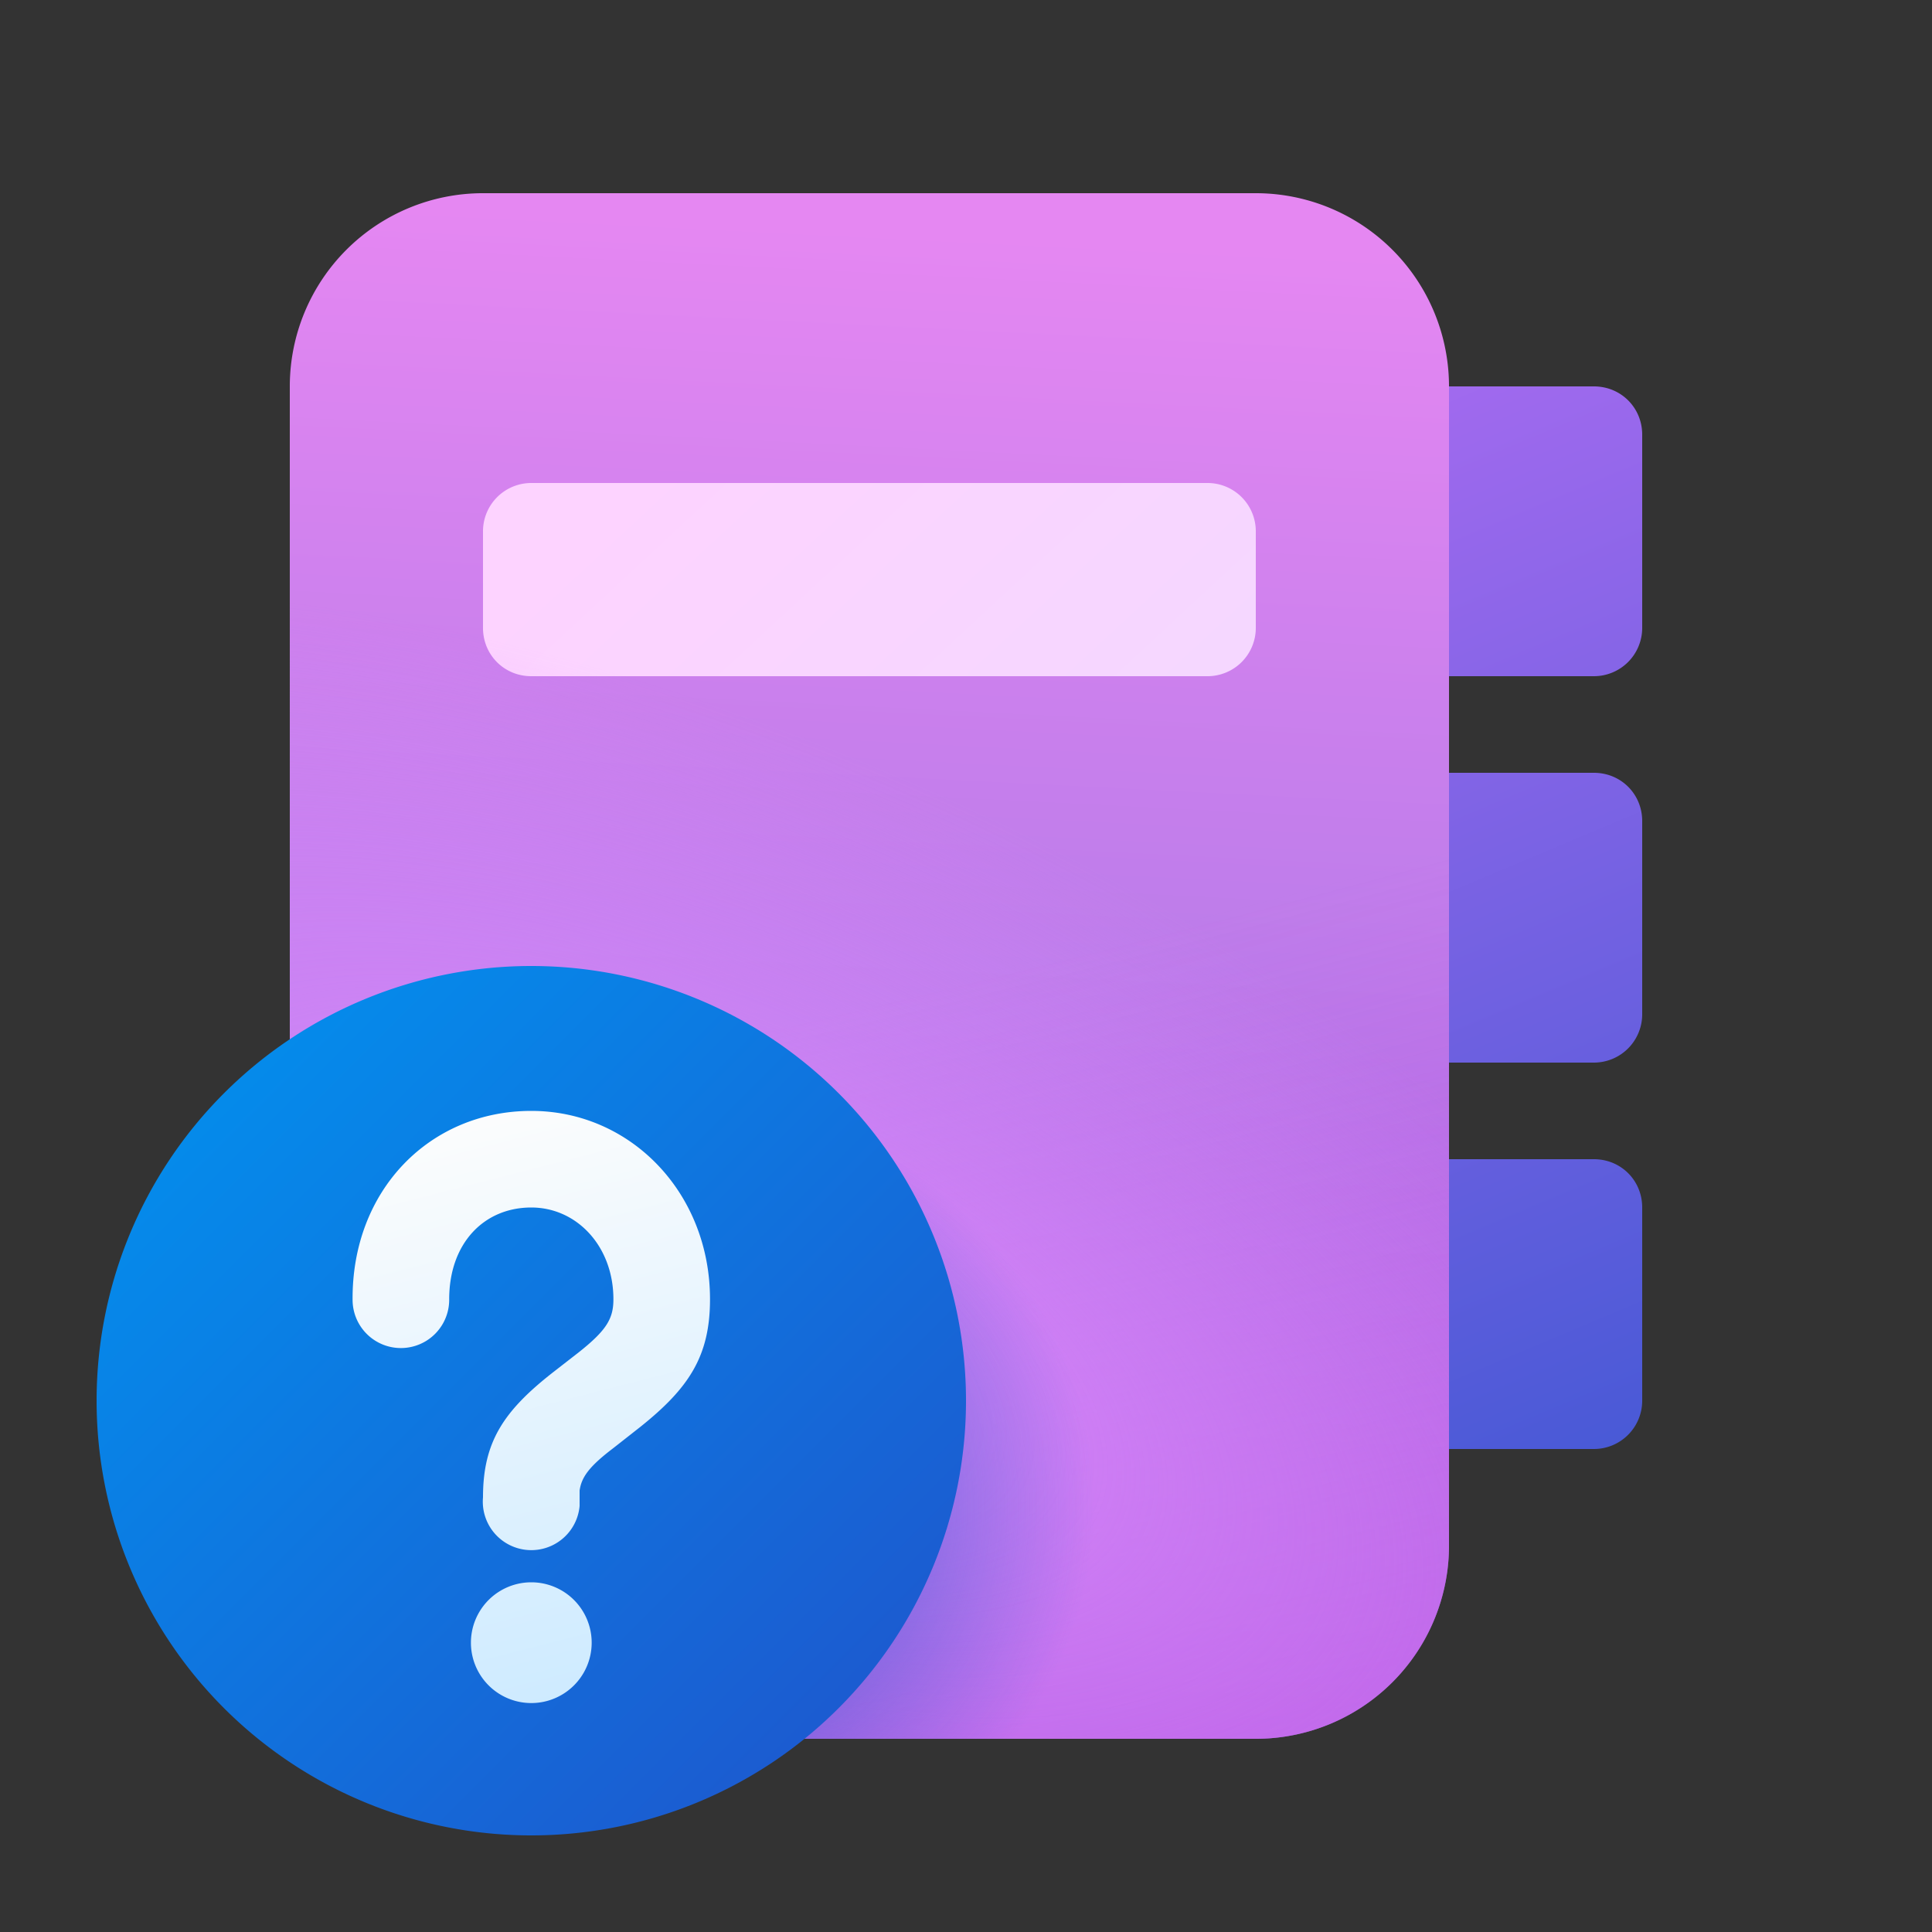 <svg width="20" height="20" viewBox="0 0 20 20" xmlns="http://www.w3.org/2000/svg"><rect x="0" y="0" width="20" height="20" fill="#333333" stroke="none"/><path d="M14.5 4h2c.28 0 .5.22.5.5v2a.5.5 0 0 1-.5.5h-2V4Zm0 4h2c.28 0 .5.22.5.5v2a.5.5 0 0 1-.5.5h-2V8Zm0 4h2c.28 0 .5.22.5.5v2a.5.5 0 0 1-.5.5h-2v-3Z" fill="url(#paint0_linear_72095_8844)"/><path d="M5 2a2 2 0 0 0-2 2v12c0 1.1.9 2 2 2h8a2 2 0 0 0 2-2V4a2 2 0 0 0-2-2H5Z" fill="url(#paint1_linear_72095_8844)"/><path d="M5 2a2 2 0 0 0-2 2v12c0 1.1.9 2 2 2h8a2 2 0 0 0 2-2V4a2 2 0 0 0-2-2H5Z" fill="url(#paint2_radial_72095_8844)" fill-opacity=".5"/><path d="M5.5 5a.5.5 0 0 0-.5.5v1c0 .28.22.5.5.5h7a.5.5 0 0 0 .5-.5v-1a.5.5 0 0 0-.5-.5h-7Z" fill="url(#paint3_linear_72095_8844)"/><path d="M5 2a2 2 0 0 0-2 2v12c0 1.1.9 2 2 2h8a2 2 0 0 0 2-2V4a2 2 0 0 0-2-2H5Z" fill="url(#paint4_radial_72095_8844)"/><path d="M5 2a2 2 0 0 0-2 2v12c0 1.1.9 2 2 2h8a2 2 0 0 0 2-2V4a2 2 0 0 0-2-2H5Z" fill="url(#paint5_radial_72095_8844)"/><path d="M10 14.5a4.5 4.5 0 1 1-9 0 4.5 4.5 0 0 1 9 0Z" fill="url(#paint6_linear_72095_8844)"/><path d="M5.5 16.38a.62.62 0 1 0 0 1.25.62.62 0 0 0 0-1.25Zm0-4.88c-1.05 0-1.86.82-1.85 1.96a.5.5 0 0 0 1-.01c0-.58.36-.95.85-.95.47 0 .85.4.85.95 0 .2-.07.32-.36.55l-.27.21c-.51.4-.72.72-.72 1.29a.5.5 0 0 0 1 .09v-.16c.02-.14.1-.25.35-.44l.28-.22c.5-.4.72-.73.72-1.32 0-1.1-.82-1.95-1.85-1.95Z" fill="url(#paint7_linear_72095_8844)"/><defs><linearGradient id="paint0_linear_72095_8844" x1="14.5" y1="-2.5" x2="23.05" y2="17.79" gradientUnits="userSpaceOnUse"><stop stop-color="#D373FC"/><stop offset="1" stop-color="#2052CB"/></linearGradient><linearGradient id="paint1_linear_72095_8844" x1="1.5" y1="2" x2=".6" y2="19.91" gradientUnits="userSpaceOnUse"><stop stop-color="#E587F2"/><stop offset="1" stop-color="#816CDE"/></linearGradient><linearGradient id="paint3_linear_72095_8844" x1="6.5" y1="5" x2="11.25" y2="10.12" gradientUnits="userSpaceOnUse"><stop stop-color="#FDD3FF"/><stop offset="1" stop-color="#F3D8FF"/></linearGradient><linearGradient id="paint6_linear_72095_8844" x1="1" y1="10" x2="10" y2="19" gradientUnits="userSpaceOnUse"><stop stop-color="#0094F0"/><stop offset="1" stop-color="#2052CB"/></linearGradient><linearGradient id="paint7_linear_72095_8844" x1="3.97" y1="11.61" x2="5.59" y2="17.92" gradientUnits="userSpaceOnUse"><stop stop-color="#FDFDFD"/><stop offset="1" stop-color="#CCEAFF"/></linearGradient><radialGradient id="paint2_radial_72095_8844" cx="0" cy="0" r="1" gradientUnits="userSpaceOnUse" gradientTransform="rotate(75.38 3.6 6) scale(18.321 81.067)"><stop offset=".5" stop-color="#DD3CE2" stop-opacity="0"/><stop offset="1" stop-color="#DD3CE2"/></radialGradient><radialGradient id="paint4_radial_72095_8844" cx="0" cy="0" r="1" gradientUnits="userSpaceOnUse" gradientTransform="matrix(11.937 5.188 -2.462 5.666 7 13.75)"><stop stop-color="#DC8AFD"/><stop offset="1" stop-color="#DC8AFD" stop-opacity="0"/></radialGradient><radialGradient id="paint5_radial_72095_8844" cx="0" cy="0" r="1" gradientUnits="userSpaceOnUse" gradientTransform="matrix(4.812 .062 -.056 4.345 6.5 15.56)"><stop stop-color="#2052CB"/><stop offset="1" stop-color="#2052CB" stop-opacity="0"/></radialGradient></defs></svg>